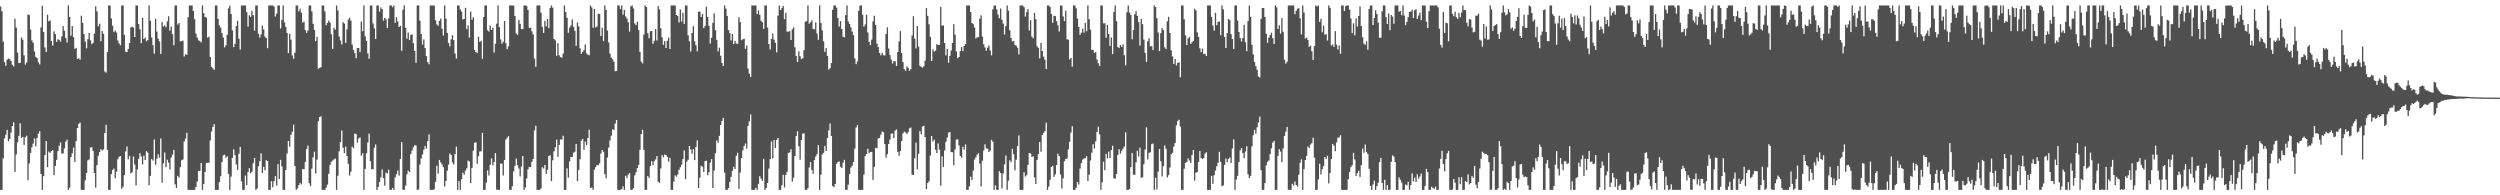 <svg xmlns="http://www.w3.org/2000/svg" width="1920" height="150"><path fill="#4f4f4f" d="M0 4.942h1v140.851H0zM1 8.693h1v137.118H1zM2 32.014h1v89.588H2zM3 47.752h1v58.418H3zM4 50.507h1v52.843H4zM5 45.76h1v53.994H5zM6 44.955h1v63.587H6zM7 45.488h1v61.227H7zM8 46.836h1v54.935H8zM9 49.745h1v47.031H9zM10 51.034h1v42.927H10zM11 14.333h1v117.748H11zM12 21.128h1v97.484H12zM13 40.395h1v68.954H13zM14 48.461h1v55.869H14zM15 48.223h1v46.47H15zM16 28.844h1v77.166H16zM17 30.476h1v74.632H17zM18 42.496h1v68.771H18zM19 49.681h1v55.75H19zM20 47.905h1v56.246H20zM21 11.037h1v127.333H21zM22 11.609h1v113.955H22zM23 22.678h1v94.708H23zM24 31.009h1v82.096H24zM25 32.865h1v77.432H25zM26 39.526h1v66.818H26zM27 43.641h1v68.808H27zM28 44.588h1v61.419H28zM29 47.871h1v54.74H29zM30 49.457h1v51.284H30zM31 21.091h1v112.557H31zM32 4.337h1v141.472H32zM33 24.559h1v110.749H33zM34 36.447h1v82.623H34zM35 39.97h1v68.302H35zM36 11.357h1v117.011H36zM37 16.374h1v100.064H37zM38 15.708h1v101.744H38zM39 31.471h1v84.607H39zM40 35.04h1v80.176H40zM41 24.097h1v110.394H41zM42 26.189h1v101.227H42zM43 32.14h1v90.609H43zM44 30.123h1v85.969H44zM45 30.624h1v81.339H45zM46 31.963h1v77.395H46zM47 28.001h1v89.94H47zM48 20.036h1v97.782H48zM49 23.616h1v90.396H49zM50 29.084h1v79.737H50zM51 32.666h1v74.594H51zM52 4.191h1v141.614H52zM53 13.078h1v131.096H53zM54 27.388h1v93.165H54zM55 19.988h1v97.722H55zM56 28.493h1v84.861H56zM57 37.546h1v86.814H57zM58 36.747h1v71.646H58zM59 45.28h1v53.035H59zM60 44.76h1v50.366H60zM61 45.829h1v48.315H61zM62 12.069h1v133.736H62zM63 17.537h1v128.274H63zM64 26.152h1v119.643H64zM65 31.954h1v106.487H65zM66 37.18h1v95.601H66zM67 30.034h1v93.159H67zM68 25.237h1v97.173H68zM69 30.979h1v82.364H69zM70 33.897h1v79.107H70zM71 32.865h1v83.035H71zM72 25.921h1v106.94H72zM73 4.882h1v139.171H73zM74 8.739h1v118.057H74zM75 20.151h1v99.455H75zM76 18.196h1v98.659H76zM77 31.647h1v82.907H77zM78 23.813h1v91.824H78zM79 25.935h1v88.867H79zM80 54.934h1v47.253H80zM81 55.779h1v40.05H81zM82 39.995h1v75.084H82zM83 4.189h1v141.618H83zM84 4.198h1v141.602H84zM85 14.186h1v119.556H85zM86 19.746h1v110.835H86zM87 24.689h1v104.752H87zM88 23.454h1v113.39H88zM89 24.992h1v106.837H89zM90 31.096h1v91.229H90zM91 33.371h1v87.066H91zM92 34.689h1v85.189H92zM93 4.191h1v140.735H93zM94 4.195h1v139.284H94zM95 26.788h1v107.695H95zM96 39.695h1v76.608H96zM97 40.059h1v72.447H97zM98 37.601h1v84.784H98zM99 33.057h1v86.722H99zM100 21.085h1v112.117H100zM101 20.453h1v111.824H101zM102 21.233h1v99.041H102zM103 28.413h1v98.018H103zM104 4.2h1v138.199H104zM105 4.193h1v125.953H105zM106 18.53h1v103.497H106zM107 22.501h1v95.278H107zM108 33.121h1v87.166H108zM109 13.689h1v112.589H109zM110 29.967h1v89.609H110zM111 28.807h1v94.138H111zM112 31.707h1v84.244H112zM113 30.849h1v86.313H113zM114 4.198h1v138.137H114zM115 15.935h1v119.105H115zM116 28.729h1v93.426H116zM117 34.682h1v88.62H117zM118 41.162h1v65.997H118zM119 14.461h1v112.092H119zM120 24.271h1v97.652H120zM121 29.704h1v88.771H121zM122 31.812h1v89.341H122zM123 41.409h1v64.985H123zM124 16.946h1v123.388H124zM125 20.366h1v105.079H125zM126 19.512h1v97.633H126zM127 20.95h1v107.464H127zM128 16.399h1v106.216H128zM129 12.458h1v112.426H129zM130 23.552h1v106.649H130zM131 20.453h1v100.563H131zM132 26.189h1v92.591H132zM133 34.721h1v80.389H133zM134 4.195h1v137.361H134zM135 4.189h1v140.217H135zM136 18.86h1v116.187H136zM137 17.681h1v118.691H137zM138 31.728h1v96.638H138zM139 31.643h1v91.428H139zM140 31.174h1v91.355H140zM141 43.378h1v65.244H141zM142 41.675h1v64.761H142zM143 42.142h1v59.776H143zM144 13.197h1v132.612H144zM145 4.189h1v141.616H145zM146 4.198h1v141.614H146zM147 4.198h1v141.614H147zM148 8.416h1v137.384H148zM149 14.772h1v131.028H149zM150 25.781h1v117.787H150zM151 28.91h1v110.556H151zM152 30.959h1v100.334H152zM153 31.554h1v99.668H153zM154 32.579h1v92.614H154zM155 4.191h1v141.618H155zM156 10.155h1v131.106H156zM157 12.998h1v119.119H157zM158 13.575h1v111.655H158zM159 28.887h1v96.189H159zM160 28.228h1v96.768H160zM161 43.845h1v64.035H161zM162 51.334h1v49.689H162zM163 52.46h1v45.035H163zM164 53.648h1v41.653H164zM165 4.205h1v141.607H165zM166 4.189h1v141.621H166zM167 14.555h1v131.248H167zM168 19.524h1v120.337H168zM169 21.249h1v114.115H169zM170 25.422h1v99H170zM171 28.871h1v90.423H171zM172 36.422h1v82.353H172zM173 34.781h1v86.375H173zM174 26.729h1v93.351H174zM175 6.374h1v127.214H175zM176 4.404h1v141.408H176zM177 10.696h1v124.964H177zM178 23.296h1v97.942H178zM179 36.184h1v78.544H179zM180 33.712h1v85.466H180zM181 20h1v106.297H181zM182 15.96h1v114.557H182zM183 29.727h1v88.379H183zM184 38.077h1v74.775H184zM185 4.191h1v135.111H185zM186 4.193h1v141.614H186zM187 4.191h1v141.609H187zM188 4.195h1v130.625H188zM189 9.311h1v132.927H189zM190 20.444h1v111.696H190zM191 11.787h1v117.384H191zM192 12.897h1v120.204H192zM193 8.322h1v123.554H193zM194 11.666h1v113.763H194zM195 23.449h1v97.855H195zM196 4.191h1v141.614H196zM197 4.2h1v140.655H197zM198 25.99h1v101.664H198zM199 28.851h1v94.953H199zM200 26.463h1v91.231H200zM201 19.643h1v113.28H201zM202 22.559h1v105.498H202zM203 28.093h1v102.694H203zM204 29.176h1v93.838H204zM205 37.038h1v86.626H205zM206 4.189h1v141.616H206zM207 4.186h1v141.616H207zM208 4.193h1v134.983H208zM209 4.195h1v139.625H209zM210 4.976h1v134.23H210zM211 12.675h1v122.609H211zM212 10.517h1v132.003H212zM213 4.193h1v121.847H213zM214 4.191h1v133.25H214zM215 21.92h1v100.831H215zM216 15.195h1v112.598H216zM217 4.193h1v141.614H217zM218 17.093h1v128.707H218zM219 20.544h1v109.973H219zM220 25.337h1v92.57H220zM221 40.773h1v67.537H221zM222 25.914h1v86.704H222zM223 30.407h1v73.106H223zM224 42.574h1v58.654H224zM225 45.131h1v50.638H225zM226 40.421h1v87.107H226zM227 4.193h1v141.609H227zM228 4.195h1v140.515H228zM229 8.681h1v133.527H229zM230 6.674h1v133.738H230zM231 9.778h1v131.778H231zM232 17.388h1v112.426H232zM233 16.576h1v113.461H233zM234 23.051h1v101.325H234zM235 25.312h1v89.116H235zM236 23.41h1v88.336H236zM237 4.205h1v136.525H237zM238 4.2h1v138.762H238zM239 8.768h1v120.741H239zM240 18.276h1v102.447H240zM241 22.98h1v93.532H241zM242 31.565h1v101.728H242zM243 28.278h1v94.232H243zM244 52.762h1v40.366H244zM245 52.226h1v37.654H245zM246 51.597h1v37.796H246zM247 4.195h1v141.609H247zM248 4.191h1v141.621H248zM249 8.727h1v137.068H249zM250 19.411h1v124.674H250zM251 17.612h1v124.177H251zM252 15.779h1v117.697H252zM253 17.246h1v109.416H253zM254 26.266h1v98.006H254zM255 37.562h1v85.704H255zM256 21.256h1v101.165H256zM257 22.73h1v99.034H257zM258 4.195h1v141.614H258zM259 7.983h1v126.997H259zM260 28.001h1v88.203H260zM261 31.13h1v77.906H261zM262 34.209h1v66.033H262zM263 17.045h1v96.477H263zM264 18.146h1v99.45H264zM265 32.918h1v79.732H265zM266 22.579h1v97.246H266zM267 15.102h1v110.707H267zM268 13.554h1v121.257H268zM269 15.896h1v115.935H269zM270 34.206h1v78.384H270zM271 38.285h1v75.564H271zM272 40.816h1v61.721H272zM273 44.678h1v58.347H273zM274 36.811h1v72.742H274zM275 36.861h1v69.473H275zM276 40.031h1v65.546H276zM277 16.537h1v103.039H277zM278 23.98h1v93.742H278zM279 4.202h1v141.602H279zM280 27.887h1v101.824H280zM281 31.471h1v86.365H281zM282 41.052h1v68.384H282zM283 45.117h1v57.526H283zM284 4.191h1v119.62H284zM285 4.2h1v125.829H285zM286 18.04h1v111.845H286zM287 21.778h1v91.671H287zM288 29.947h1v80.991H288zM289 4.198h1v141.607H289zM290 4.198h1v139.332H290zM291 8.929h1v130.728H291zM292 5.715h1v130.517H292zM293 7.001h1v123.14H293zM294 15.82h1v121.003H294zM295 13.847h1v128.803H295zM296 14.829h1v117.736H296zM297 21.533h1v111.708H297zM298 14.106h1v116.239H298zM299 4.193h1v141.618H299zM300 4.195h1v141.616H300zM301 5.516h1v138.746H301zM302 4.2h1v141.598H302zM303 17.553h1v118.732H303zM304 13.223h1v120.618H304zM305 16.388h1v114.559H305zM306 20.725h1v114.173H306zM307 19.785h1v102.286H307zM308 38.963h1v70.188H308zM309 7.407h1v138.244H309zM310 4.205h1v141.598H310zM311 21.357h1v121.177H311zM312 29.821h1v104.065H312zM313 25.008h1v105.965H313zM314 30.677h1v101.577H314zM315 26.839h1v91.398H315zM316 26.438h1v89.18H316zM317 33.236h1v79.831H317zM318 39.143h1v72.348H318zM319 48.205h1v63.536H319zM320 4.195h1v141.602H320zM321 4.195h1v141.337H321zM322 15.914h1v110.513H322zM323 26.136h1v95.541H323zM324 34.184h1v84.498H324zM325 30.244h1v84.738H325zM326 36.93h1v75.267H326zM327 43.103h1v71.076H327zM328 47.765h1v60.559H328zM329 49.377h1v53.848H329zM330 4.189h1v141.618H330zM331 4.191h1v141.618H331zM332 4.193h1v141.616H332zM333 4.298h1v141.073H333zM334 15.514h1v124.09H334zM335 18.69h1v108.599H335zM336 19.741h1v113.582H336zM337 16.068h1v106.768H337zM338 14.227h1v110.549H338zM339 22.085h1v104.157H339zM340 27.296h1v101.09H340zM341 4.191h1v139.025H341zM342 14.362h1v124.589H342zM343 25.253h1v105.834H343zM344 32.904h1v93.562H344zM345 35.703h1v82.223H345zM346 30.196h1v88.89H346zM347 27.036h1v97.752H347zM348 30.785h1v95.576H348zM349 41.08h1v77.217H349zM350 45.01h1v67.579H350zM351 4.193h1v141.618H351zM352 4.195h1v134.935H352zM353 7.249h1v138.556H353zM354 8.91h1v128.766H354zM355 14.893h1v117.752H355zM356 14.58h1v119.588H356zM357 5.972h1v125.033H357zM358 22.414h1v106.938H358zM359 19.466h1v103.9H359zM360 28.951h1v95.106H360zM361 8.885h1v131.737H361zM362 15.111h1v113.829H362zM363 13.223h1v102.481H363zM364 38.459h1v71.174H364zM365 39.922h1v69.382H365zM366 40.821h1v84.91H366zM367 28.32h1v91.703H367zM368 32.174h1v84.182H368zM369 31.279h1v84.85H369zM370 45.188h1v56.86H370zM371 13.06h1v132.747H371zM372 4.202h1v141.609H372zM373 4.189h1v136.072H373zM374 23.248h1v107.681H374zM375 24.264h1v110.497H375zM376 19.608h1v106.908H376zM377 23.023h1v98.677H377zM378 21.279h1v105.644H378zM379 40.354h1v84.04H379zM380 33.643h1v83.935H380zM381 18.196h1v127.473H381zM382 4.198h1v141.609H382zM383 20.899h1v124.898H383zM384 30.19h1v95.516H384zM385 33.604h1v92.033H385zM386 32.053h1v102.758H386zM387 16.145h1v106.724H387zM388 33.16h1v74.037H388zM389 37.768h1v67.99H389zM390 35.596h1v68.931H390zM391 4.193h1v141.616H391zM392 4.189h1v141.623H392zM393 4.189h1v138.823H393zM394 4.349h1v127.212H394zM395 12.218h1v115.193H395zM396 25.797h1v96.022H396zM397 26.781h1v100.114H397zM398 15.237h1v114.218H398zM399 18.258h1v117.251H399zM400 22.369h1v105.514H400zM401 22.353h1v97.489H401zM402 4.193h1v141.614H402zM403 4.205h1v139.728H403zM404 4.502h1v132.566H404zM405 7.587h1v122.451H405zM406 21.423h1v106.782H406zM407 21.304h1v107.086H407zM408 24.017h1v100.316H408zM409 26.424h1v95.628H409zM410 45.007h1v55.18H410zM411 51.304h1v45.322H411zM412 4.198h1v141.602H412zM413 4.189h1v141.621H413zM414 4.195h1v141.616H414zM415 9.739h1v135.006H415zM416 20.563h1v107.862H416zM417 25.344h1v104.07H417zM418 15.965h1v110.682H418zM419 20.295h1v113.25H419zM420 14.58h1v115.752H420zM421 21.634h1v98.157H421zM422 6.077h1v113.177H422zM423 4.193h1v134.896H423zM424 5.907h1v117.164H424zM425 29.938h1v86.324H425zM426 31.02h1v82.103H426zM427 42.828h1v64.445H427zM428 33.158h1v87.331H428zM429 42.496h1v68.782H429zM430 43.803h1v63.207H430zM431 44.243h1v63.046H431zM432 41.155h1v63.104H432zM433 4.191h1v141.611H433zM434 9.247h1v136.56H434zM435 13.694h1v115.646H435zM436 25.179h1v111.172H436zM437 21.172h1v102.781H437zM438 19.439h1v101.078H438zM439 14.912h1v105.763H439zM440 20.59h1v96.745H440zM441 23.646h1v92.882H441zM442 35.104h1v75.443H442zM443 17.168h1v121.943H443zM444 20.343h1v110.167H444zM445 37.061h1v85.265H445zM446 41.313h1v66.647H446zM447 39.844h1v66.805H447zM448 38.541h1v76.464H448zM449 34.154h1v74.619H449zM450 40.947h1v70.517H450zM451 42.036h1v63.941H451zM452 42.419h1v57.217H452zM453 4.2h1v140.156H453zM454 5.676h1v138.311H454zM455 21.362h1v124.443H455zM456 6.876h1v123.49H456zM457 21.048h1v107.311H457zM458 20.306h1v106.374H458zM459 10.51h1v116.5H459zM460 10.876h1v114.577H460zM461 27.626h1v90.263H461zM462 21.313h1v93.875H462zM463 31.65h1v84.912H463zM464 4.198h1v129.515H464zM465 7.638h1v129.384H465zM466 23.47h1v97.539H466zM467 32.501h1v80.842H467zM468 41.206h1v66.699H468zM469 44.293h1v59.888H469zM470 45.568h1v53.811H470zM471 47.296h1v52.547H471zM472 54.691h1v40.224H472zM473 54.456h1v37.679H473zM474 4.186h1v141.625H474zM475 4.186h1v141.623H475zM476 7.038h1v138.773H476zM477 4.186h1v141.094H477zM478 11.304h1v131.82H478zM479 7.638h1v138.169H479zM480 12.616h1v122.401H480zM481 14.243h1v122.545H481zM482 17.061h1v116.992H482zM483 24.266h1v108.668H483zM484 4.875h1v140.936H484zM485 4.193h1v141.618H485zM486 6.498h1v138.064H486zM487 18.029h1v116.69H487zM488 19.283h1v113.072H488zM489 16.66h1v112.392H489zM490 23.154h1v103.337H490zM491 39.832h1v75.148H491zM492 47.278h1v55.747H492zM493 48.706h1v50.945H493zM494 26.541h1v88.565H494zM495 4.189h1v141.621H495zM496 5.36h1v140.439H496zM497 25.475h1v109.716H497zM498 29.4h1v107.196H498zM499 24.033h1v103.529H499zM500 23.808h1v99.982H500zM501 33.666h1v93.237H501zM502 31.352h1v92.493H502zM503 22.375h1v100.114H503zM504 31.119h1v88.746H504zM505 4.681h1v134.877H505zM506 7.219h1v133.195H506zM507 21.673h1v107.659H507zM508 28.709h1v90.439H508zM509 34.346h1v86.418H509zM510 31.538h1v87.084H510zM511 36.88h1v82.202H511zM512 31.32h1v89.135H512zM513 28.828h1v95.301H513zM514 37.63h1v83.601H514zM515 4.193h1v141.611H515zM516 4.193h1v141.616H516zM517 4.193h1v135.294H517zM518 4.205h1v130.426H518zM519 11.533h1v124.189H519zM520 12.334h1v121.666H520zM521 17.31h1v113.078H521zM522 7.308h1v121.208H522zM523 16.562h1v109.915H523zM524 9.801h1v112.346H524zM525 18.42h1v97.061H525zM526 4.193h1v133.385H526zM527 4.189h1v119.942H527zM528 27.093h1v95.569H528zM529 31.73h1v80.348H529zM530 39.53h1v75.271H530zM531 25.356h1v92.696H531zM532 20.11h1v94.385H532zM533 31.73h1v91.236H533zM534 34.728h1v78.098H534zM535 39.423h1v68.363H535zM536 8.972h1v135.445H536zM537 8.881h1v127.624H537zM538 13.071h1v114.285H538zM539 10.792h1v117.269H539zM540 21.588h1v110.483H540zM541 20.032h1v103.747H541zM542 5.106h1v118.308H542zM543 13.081h1v121.456H543zM544 19.883h1v112.415H544zM545 33.469h1v91.472H545zM546 29.052h1v93.184H546zM547 17.558h1v126.832H547zM548 10.217h1v120.753H548zM549 23.186h1v94.351H549zM550 30.64h1v77.249H550zM551 39.452h1v70.192H551zM552 36.63h1v67.713H552zM553 42.801h1v53.188H553zM554 48.379h1v44.523H554zM555 50.693h1v39.842H555zM556 4.195h1v128.411H556zM557 6.567h1v139.245H557zM558 12.213h1v133.594H558zM559 23.016h1v121.351H559zM560 25.436h1v114.367H560zM561 31.1h1v104.734H561zM562 25.974h1v105.125H562zM563 33.82h1v94.207H563zM564 31.332h1v98.398H564zM565 33.385h1v86.217H565zM566 33.73h1v83.635H566zM567 13.277h1v131.785H567zM568 16.823h1v115.72H568zM569 30.805h1v90.547H569zM570 30.125h1v85.363H570zM571 29.81h1v82.36H571zM572 37.477h1v72.779H572zM573 34.959h1v79.144H573zM574 52.636h1v44.063H574zM575 56.614h1v36.516H575zM576 59.113h1v28.844H576zM577 4.193h1v141.614H577zM578 4.193h1v141.614H578zM579 4.191h1v141.611H579zM580 4.198h1v139.968H580zM581 10.849h1v134.951H581zM582 8.018h1v133.193H582zM583 11.334h1v123.999H583zM584 15.939h1v121.282H584zM585 17.031h1v121.891H585zM586 22.16h1v99.844H586zM587 4.2h1v141.609H587zM588 4.191h1v140.098H588zM589 21.156h1v119.336H589zM590 33.778h1v95.736H590zM591 37.93h1v84.216H591zM592 29.839h1v78.787H592zM593 25.848h1v95.793H593zM594 30.581h1v76.924H594zM595 32.865h1v80.861H595zM596 40.24h1v67.178H596zM597 12.028h1v93.957H597zM598 4.2h1v141.609H598zM599 7.741h1v138.066H599zM600 6.315h1v135.974H600zM601 4.552h1v129.705H601zM602 14.747h1v129.176H602zM603 9.844h1v124.543H603zM604 24.326h1v107.711H604zM605 24.319h1v93.261H605zM606 23.907h1v93.062H606zM607 30.7h1v83.912H607zM608 22.529h1v116.929H608zM609 21.043h1v115.464H609zM610 36.287h1v83.52H610zM611 42.883h1v61.641H611zM612 47.559h1v53.177H612zM613 39.445h1v72.937H613zM614 43.163h1v79.533H614zM615 45.36h1v62.184H615zM616 44.735h1v57.919H616zM617 38.576h1v63.806H617zM618 16.66h1v129.142H618zM619 16.244h1v129.561H619zM620 4.191h1v140.378H620zM621 18.198h1v110.442H621zM622 17.141h1v107.354H622zM623 15.598h1v114.836H623zM624 22.163h1v111.318H624zM625 22.511h1v100.426H625zM626 17.143h1v103.058H626zM627 25.742h1v92.664H627zM628 30.508h1v80.886H628zM629 4.195h1v141.609H629zM630 17.61h1v116.583H630zM631 23.341h1v95.315H631zM632 31.707h1v85.64H632zM633 39.793h1v72.236H633zM634 36.953h1v79H634zM635 42.973h1v63.021H635zM636 53.444h1v46.734H636zM637 52.375h1v42.458H637zM638 48.436h1v55.942H638zM639 7.519h1v135.393H639zM640 4.193h1v139.647H640zM641 4.189h1v137.061H641zM642 5.83h1v119.936H642zM643 13.852h1v110.632H643zM644 20.412h1v103.552H644zM645 16.196h1v111.861H645zM646 22.3h1v106.754H646zM647 28.15h1v96.846H647zM648 28.695h1v94.102H648zM649 11.565h1v134.237H649zM650 4.198h1v141.607H650zM651 16.447h1v125.406H651zM652 18.363h1v115.404H652zM653 21.055h1v107.702H653zM654 24.223h1v103.085H654zM655 27.1h1v97.251H655zM656 44.891h1v69.281H656zM657 49.253h1v48.675H657zM658 47.102h1v49.068H658zM659 8.322h1v137.485H659zM660 4.193h1v141.611H660zM661 4.198h1v141.611H661zM662 11.302h1v134.493H662zM663 20.455h1v113.692H663zM664 18.757h1v101.172H664zM665 11.334h1v106.983H665zM666 24.911h1v89.354H666zM667 32.185h1v85.5H667zM668 34.66h1v82.147H668zM669 30.398h1v86.223H669zM670 16.404h1v121.737H670zM671 12.101h1v115.999H671zM672 19.208h1v94.246H672zM673 33.453h1v80.444H673zM674 36.081h1v70.272H674zM675 40.654h1v65.225H675zM676 42.478h1v60.881H676zM677 40.524h1v60.497H677zM678 42.455h1v59.119H678zM679 42.604h1v68.112H679zM680 26.127h1v94.889H680zM681 21.004h1v97.359H681zM682 37.278h1v73.298H682zM683 42.29h1v64.843H683zM684 45.77h1v56.844H684zM685 48.775h1v53.651H685zM686 46.948h1v59.11H686zM687 47.108h1v53.175H687zM688 50.636h1v48.791H688zM689 39.997h1v76.608H689zM690 31.856h1v87.762H690zM691 23.84h1v92.225H691zM692 40.711h1v67.62H692zM693 47.724h1v54.77H693zM694 53.101h1v48.016H694zM695 54.394h1v47.322H695zM696 50.972h1v51.863H696zM697 52.094h1v49.421H697zM698 54.346h1v44.234H698zM699 53.082h1v44.852H699zM700 27.248h1v106.826H700zM701 12.383h1v122.131H701zM702 29.716h1v91.92H702zM703 37.225h1v72.312H703zM704 20h1v110.098H704zM705 35.722h1v82.323H705zM706 50.471h1v50.211H706zM707 51.418h1v51.694H707zM708 51.965h1v45.216H708zM709 50.901h1v45.734H709zM710 46.557h1v58.643H710zM711 6.173h1v139.151H711zM712 12.122h1v128.396H712zM713 18.663h1v120.604H713zM714 28.333h1v91.156H714zM715 46.848h1v57.592H715zM716 37.921h1v70.854H716zM717 39.613h1v67.652H717zM718 38.963h1v76.017H718zM719 33.989h1v83.596H719zM720 34.582h1v75.557H720zM721 34.529h1v80.433H721zM722 5.271h1v137.359H722zM723 19.828h1v100.217H723zM724 19.505h1v108.684H724zM725 32.97h1v82.644H725zM726 42.54h1v66.439H726zM727 37.679h1v67.974H727zM728 48.184h1v53.667H728zM729 42.904h1v58.487H729zM730 38.763h1v78.055H730zM731 33.012h1v83.944H731zM732 18.59h1v108.318H732zM733 26.53h1v88.274H733zM734 39.503h1v67.723H734zM735 44.726h1v62.161H735zM736 43.758h1v67.936H736zM737 39.265h1v80.467H737zM738 36.154h1v84.937H738zM739 39.256h1v73.523H739zM740 35.252h1v79.615H740zM741 33.822h1v77.054H741zM742 4.189h1v141.623H742zM743 4.193h1v141.618H743zM744 4.191h1v138.959H744zM745 9.206h1v126.505H745zM746 17.667h1v120.515H746zM747 18.544h1v112.49H747zM748 21.096h1v101.405H748zM749 29.567h1v91.218H749zM750 28.672h1v90.014H750zM751 28.448h1v89.139H751zM752 14.362h1v111.346H752zM753 11.79h1v131.421H753zM754 28.084h1v95.317H754zM755 34.042h1v81.518H755zM756 36.436h1v74.427H756zM757 38.995h1v74.93H757zM758 36.6h1v77.615H758zM759 34.946h1v81.788H759zM760 38.802h1v76.803H760zM761 42.551h1v64.875H761zM762 7.226h1v101.643H762zM763 4.195h1v141.609H763zM764 4.191h1v138.141H764zM765 7.237h1v138.574H765zM766 11.092h1v134.713H766zM767 13.985h1v117.484H767zM768 6.535h1v126.363H768zM769 15.246h1v129.449H769zM770 18.082h1v115.173H770zM771 26.53h1v99.725H771zM772 19.963h1v99.51H772zM773 4.202h1v141.6H773zM774 8.125h1v130.606H774zM775 23.225h1v99.922H775zM776 29.139h1v95.434H776zM777 31.918h1v82.422H777zM778 31.51h1v86.983H778zM779 34.483h1v96.343H779zM780 35.088h1v87.476H780zM781 36.717h1v75.393H781zM782 41.853h1v62.119H782zM783 4.189h1v141.618H783zM784 4.189h1v141.623H784zM785 4.198h1v141.607H785zM786 5.541h1v126.75H786zM787 12.698h1v122.845H787zM788 9.343h1v125.205H788zM789 6.949h1v119.682H789zM790 23.367h1v94.221H790zM791 15.527h1v102.334H791zM792 28.134h1v92.287H792zM793 29.382h1v90.657H793zM794 9.945h1v126.281H794zM795 14.781h1v126.521H795zM796 35.525h1v87.322H796zM797 36.745h1v81.504H797zM798 44.792h1v64.285H798zM799 33.028h1v83.513H799zM800 39.191h1v64.429H800zM801 43.469h1v58.574H801zM802 45.824h1v54.926H802zM803 53.023h1v41.208H803zM804 4.195h1v141.611H804zM805 4.193h1v139.064H805zM806 5.486h1v132.563H806zM807 10.785h1v117.368H807zM808 17.585h1v109.723H808zM809 12.158h1v123.742H809zM810 12.371h1v121.497H810zM811 16.306h1v110.46H811zM812 19.581h1v98.491H812zM813 24.186h1v95.681H813zM814 4.198h1v129.856H814zM815 4.189h1v140.607H815zM816 12.593h1v124.486H816zM817 16.216h1v107.569H817zM818 8.178h1v113.911H818zM819 30.114h1v91.63H819zM820 30.517h1v84.147H820zM821 45.639h1v63.253H821zM822 44.543h1v57.276H822zM823 51.274h1v45.624H823zM824 4.195h1v141.616H824zM825 4.189h1v141.616H825zM826 6.354h1v137.832H826zM827 14.236h1v125.599H827zM828 20.769h1v120.957H828zM829 26.8h1v102.683H829zM830 25.033h1v100.19H830zM831 22.005h1v100.595H831zM832 25.117h1v96.599H832zM833 17.558h1v103.966H833zM834 23.964h1v96.017H834zM835 4.195h1v134.818H835zM836 14.783h1v119.393H836zM837 22.723h1v100.558H837zM838 38.301h1v78.966H838zM839 38.351h1v72.38H839zM840 40.652h1v73.443H840zM841 40.047h1v68.505H841zM842 45.646h1v55.768H842zM843 48.541h1v48.675H843zM844 50.729h1v52.502H844zM845 4.186h1v141.618H845zM846 4.198h1v135.724H846zM847 17.933h1v106.294H847zM848 17.917h1v112.829H848zM849 28.995h1v89.199H849zM850 19.123h1v102.465H850zM851 26.127h1v90.281H851zM852 35.211h1v86.187H852zM853 28.83h1v86.459H853zM854 41.549h1v70.337H854zM855 9.137h1v127.837H855zM856 4.202h1v133.03H856zM857 16.228h1v117.359H857zM858 36.159h1v82.767H858zM859 36.841h1v77.768H859zM860 34.568h1v83.388H860zM861 36.021h1v79.696H861zM862 34.06h1v80.098H862zM863 42.419h1v70.167H863zM864 50.221h1v51.369H864zM865 9.414h1v136.397H865zM866 4.198h1v141.607H866zM867 9.638h1v135.521H867zM868 11.446h1v116.912H868zM869 30.137h1v87.434H869zM870 23.085h1v111.016H870zM871 10.966h1v123.374H871zM872 8.54h1v116.154H872zM873 12.183h1v103.579H873zM874 17.001h1v103.213H874zM875 34.973h1v78.457H875zM876 14.415h1v122.115H876zM877 18.51h1v117.688H877zM878 30.423h1v95.638H878zM879 40.581h1v74.271H879zM880 47.518h1v50.275H880zM881 31.618h1v90.79H881zM882 29.35h1v88.066H882zM883 35.582h1v81.373H883zM884 35.415h1v75.34H884zM885 38.397h1v71.863H885zM886 4.198h1v141.6H886zM887 5.374h1v131.163H887zM888 13.902h1v131.632H888zM889 24.953h1v106.931H889zM890 39.223h1v75.134H890zM891 25.557h1v98.27H891zM892 21.572h1v113.839H892zM893 23.195h1v104.358H893zM894 36.346h1v75.356H894zM895 37.626h1v76.658H895zM896 16.397h1v119.826H896zM897 12.884h1v121.632H897zM898 25.346h1v103.301H898zM899 38.638h1v79.854H899zM900 43.327h1v74.035H900zM901 49.214h1v63.392H901zM902 45.374h1v64.479H902zM903 50.29h1v46.033H903zM904 48.349h1v44.548H904zM905 47.813h1v44.136H905zM906 59.344h1v37.839H906zM907 4.195h1v141.616H907zM908 4.2h1v141.609H908zM909 14.779h1v114.79H909zM910 27.15h1v97.981H910zM911 34.602h1v89.73H911zM912 29.473h1v92.172H912zM913 28.466h1v94.832H913zM914 33.694h1v91.447H914zM915 32.453h1v86.606H915zM916 31.435h1v83.756H916zM917 6.688h1v132.01H917zM918 8.002h1v124.578H918zM919 24.907h1v107.27H919zM920 28.31h1v96.155H920zM921 37.138h1v78.782H921zM922 40.015h1v81.438H922zM923 37.326h1v84.724H923zM924 41.526h1v79.92H924zM925 41.373h1v76.535H925zM926 43.018h1v73.916H926zM927 4.195h1v141.609H927zM928 4.193h1v141.611H928zM929 4.195h1v141.616H929zM930 13.005h1v122.081H930zM931 19.677h1v121.492H931zM932 23.577h1v111.039H932zM933 9.863h1v121.124H933zM934 19.407h1v108.219H934zM935 16.795h1v108.157H935zM936 16.5h1v100.13H936zM937 27.104h1v97.265H937zM938 4.195h1v138.762H938zM939 7.23h1v135.129H939zM940 28.358h1v98.199H940zM941 36.85h1v84.885H941zM942 25.507h1v99.068H942zM943 14.527h1v107.503H943zM944 15.45h1v105.472H944zM945 26.317h1v98.846H945zM946 29.949h1v84.058H946zM947 37.683h1v69.354H947zM948 4.193h1v141.611H948zM949 4.193h1v133.726H949zM950 15.82h1v119.256H950zM951 24.513h1v100H951zM952 29.212h1v86.283H952zM953 31.847h1v81.785H953zM954 29.205h1v88.398H954zM955 18.999h1v102.46H955zM956 32.405h1v84.01H956zM957 39.349h1v72.966H957zM958 16.239h1v117.608H958zM959 4.189h1v132.492H959zM960 13.01h1v122.039H960zM961 34.483h1v77.917H961zM962 41.705h1v62.103H962zM963 47.589h1v52.094H963zM964 50.787h1v51.914H964zM965 53.584h1v44.193H965zM966 58.71h1v35.386H966zM967 59.509h1v30.114H967zM968 14.42h1v116.315H968zM969 6.132h1v139.675H969zM970 6.116h1v139.686H970zM971 13.058h1v127.549H971zM972 25.928h1v101.062H972zM973 32.906h1v91.385H973zM974 28.892h1v94.328H974zM975 26.871h1v91.43H975zM976 25.072h1v88.917H976zM977 29.313h1v80.256H977zM978 33.778h1v74.429H978zM979 4.202h1v141.609H979zM980 5.534h1v140.27H980zM981 22.197h1v97.516H981zM982 19.439h1v95.161H982zM983 25.882h1v90.524H983zM984 13.927h1v110.684H984zM985 24.419h1v89.528H985zM986 45.948h1v58.549H986zM987 48.921h1v52.209H987zM988 47.406h1v50.062H988zM989 4.191h1v141.618H989zM990 4.191h1v141.621H990zM991 4.189h1v141.621H991zM992 4.191h1v136.91H992zM993 4.198h1v138.311H993zM994 10.909h1v128.453H994zM995 8.242h1v133.854H995zM996 6.663h1v136.535H996zM997 6.278h1v127.885H997zM998 14.019h1v111.078H998zM999 26.424h1v95.935H999zM1000 4.189h1v141.623H1000zM1001 9.611h1v120.3H1001zM1002 29.62h1v93.259H1002zM1003 28.94h1v90.762H1003zM1004 30.778h1v81.687H1004zM1005 35.976h1v77.649H1005zM1006 34.969h1v76.022H1006zM1007 39.411h1v70.497H1007zM1008 46.042h1v59.705H1008zM1009 35.385h1v85.644H1009zM1010 4.191h1v141.616H1010zM1011 4.932h1v140.872H1011zM1012 4.202h1v133.609H1012zM1013 16.802h1v108.968H1013zM1014 14.424h1v119.519H1014zM1015 24.76h1v105.26H1015zM1016 19.682h1v108.016H1016zM1017 26.557h1v94.033H1017zM1018 26.241h1v95.795H1018zM1019 31.128h1v88.464H1019zM1020 4.189h1v136.672H1020zM1021 5.974h1v126.825H1021zM1022 34.921h1v87.153H1022zM1023 34.161h1v76.368H1023zM1024 36.058h1v75.814H1024zM1025 23.902h1v92.289H1025zM1026 34.291h1v75.09H1026zM1027 38.006h1v67.709H1027zM1028 34.927h1v70.627H1028zM1029 41.304h1v62.509H1029zM1030 4.195h1v141.609H1030zM1031 4.195h1v141.611H1031zM1032 8.514h1v137.29H1032zM1033 4.74h1v141.067H1033zM1034 4.198h1v141.607H1034zM1035 4.191h1v133.484H1035zM1036 7.409h1v124.738H1036zM1037 14.236h1v114.129H1037zM1038 25.47h1v101.376H1038zM1039 17.986h1v99.421H1039zM1040 27.129h1v95.374H1040zM1041 14.202h1v121H1041zM1042 20.354h1v112.586H1042zM1043 12.284h1v118.828H1043zM1044 4.98h1v130.888H1044zM1045 20.029h1v106.91H1045zM1046 28.503h1v85.653H1046zM1047 33.504h1v83.783H1047zM1048 34.433h1v76.622H1048zM1049 31.732h1v84.951H1049zM1050 38.184h1v80.099H1050zM1051 6.896h1v122.696H1051zM1052 4.191h1v138.576H1052zM1053 4.198h1v141.598H1053zM1054 19.247h1v122.497H1054zM1055 13.834h1v124.85H1055zM1056 7.899h1v137.901H1056zM1057 10.696h1v132.323H1057zM1058 17.374h1v122.969H1058zM1059 29.063h1v95.523H1059zM1060 28.867h1v92.449H1060zM1061 8.734h1v131.806H1061zM1062 4.189h1v141.618H1062zM1063 4.2h1v133.879H1063zM1064 13.106h1v132.699H1064zM1065 18.391h1v123.758H1065zM1066 10.423h1v135.388H1066zM1067 23.181h1v122.623H1067zM1068 11.538h1v112.719H1068zM1069 12.751h1v106.608H1069zM1070 18.242h1v102.069H1070zM1071 4.198h1v120.258H1071zM1072 4.189h1v141.607H1072zM1073 4.189h1v141.616H1073zM1074 8.995h1v127.283H1074zM1075 8.363h1v129.721H1075zM1076 11.627h1v128.558H1076zM1077 4.193h1v141.611H1077zM1078 11.918h1v133.882H1078zM1079 19.363h1v122.314H1079zM1080 16.839h1v125.438H1080zM1081 13.181h1v126.416H1081zM1082 9.212h1v136.592H1082zM1083 8.842h1v133.376H1083zM1084 7.523h1v125.635H1084zM1085 13.802h1v125.466H1085zM1086 7.896h1v128.48H1086zM1087 7.043h1v132.671H1087zM1088 14.555h1v119.295H1088zM1089 11.973h1v125.2H1089zM1090 9.689h1v125.782H1090zM1091 15.532h1v117.761H1091zM1092 4.2h1v141.598H1092zM1093 4.191h1v141.616H1093zM1094 4.198h1v138.608H1094zM1095 16.708h1v112.959H1095zM1096 21.554h1v110.659H1096zM1097 8.595h1v137.203H1097zM1098 4.202h1v141.609H1098zM1099 4.195h1v139.219H1099zM1100 4.189h1v140.291H1100zM1101 4.186h1v140.801H1101zM1102 4.189h1v139.091H1102zM1103 4.195h1v141.616H1103zM1104 5.633h1v140.172H1104zM1105 22.087h1v107.29H1105zM1106 34.417h1v87.588H1106zM1107 36.527h1v79.222H1107zM1108 9.19h1v116.83H1108zM1109 25.406h1v106.164H1109zM1110 17.393h1v104.784H1110zM1111 17.85h1v99.913H1111zM1112 31.705h1v84.145H1112zM1113 4.189h1v141.614H1113zM1114 4.189h1v141.621H1114zM1115 10.57h1v135.029H1115zM1116 12.435h1v125.042H1116zM1117 9.064h1v131.229H1117zM1118 13.195h1v132.614H1118zM1119 14.468h1v131.328H1119zM1120 9.954h1v126.23H1120zM1121 13.309h1v128.231H1121zM1122 9.629h1v126.45H1122zM1123 4.198h1v141.607H1123zM1124 7.72h1v138.077H1124zM1125 7.709h1v131.385H1125zM1126 17.377h1v122.545H1126zM1127 20.286h1v113.594H1127zM1128 14.71h1v126.906H1128zM1129 14.978h1v125.553H1129zM1130 21.185h1v113.932H1130zM1131 24.879h1v111.634H1131zM1132 24.442h1v102.978H1132zM1133 12.106h1v129.709H1133zM1134 12.007h1v132.639H1134zM1135 10.49h1v129.213H1135zM1136 30.437h1v99.018H1136zM1137 31.16h1v90.751H1137zM1138 35.907h1v80.602H1138zM1139 18.436h1v99.018H1139zM1140 29.624h1v88.789H1140zM1141 20.286h1v97.896H1141zM1142 30.453h1v88.801H1142zM1143 30.274h1v94.289H1143zM1144 4.191h1v141.611H1144zM1145 7.185h1v138.439H1145zM1146 23.769h1v107.437H1146zM1147 19.872h1v100.712H1147zM1148 19.228h1v126.572H1148zM1149 18.475h1v127.329H1149zM1150 26.173h1v118.416H1150zM1151 29.903h1v78.45H1151zM1152 24.717h1v87.613H1152zM1153 9.773h1v116.269H1153zM1154 4.195h1v141.614H1154zM1155 9.473h1v135.5H1155zM1156 11.806h1v133.992H1156zM1157 10.883h1v128.734H1157zM1158 7.07h1v133.559H1158zM1159 9.597h1v136.207H1159zM1160 22.057h1v116.965H1160zM1161 21.069h1v106.821H1161zM1162 23.637h1v103.543H1162zM1163 22.062h1v101.769H1163zM1164 16.152h1v120.536H1164zM1165 12.95h1v131.08H1165zM1166 6.299h1v131.485H1166zM1167 27.649h1v98.723H1167zM1168 29.015h1v96.912H1168zM1169 20.098h1v114.044H1169zM1170 11.266h1v124.738H1170zM1171 21.307h1v114.207H1171zM1172 21.394h1v114.573H1172zM1173 11.46h1v130.856H1173zM1174 4.191h1v141.618H1174zM1175 5.013h1v140.79H1175zM1176 9.949h1v122.133H1176zM1177 16.482h1v112.03H1177zM1178 15.067h1v115.34H1178zM1179 28.615h1v92.863H1179zM1180 20.54h1v103.161H1180zM1181 32.355h1v88.002H1181zM1182 37.081h1v73.907H1182zM1183 27.026h1v85.752H1183zM1184 24.239h1v96.216H1184zM1185 7.743h1v138.061H1185zM1186 7.171h1v138.638H1186zM1187 24.623h1v101.016H1187zM1188 31.643h1v91.344H1188zM1189 31.625h1v97.679H1189zM1190 4.195h1v141.614H1190zM1191 4.202h1v141.611H1191zM1192 10.897h1v134.903H1192zM1193 12.3h1v130.506H1193zM1194 18.066h1v108.464H1194zM1195 34.392h1v81.639H1195zM1196 17.933h1v111.598H1196zM1197 12.069h1v122.71H1197zM1198 21.222h1v100.103H1198zM1199 14.355h1v111.815H1199zM1200 23.087h1v107.62H1200zM1201 13.998h1v109.817H1201zM1202 20.025h1v103.88H1202zM1203 27.942h1v98.059H1203zM1204 30.336h1v94.933H1204zM1205 31.709h1v80.556H1205zM1206 10.554h1v135.253H1206zM1207 12.984h1v126.269H1207zM1208 17.963h1v127.84H1208zM1209 11.771h1v134.028H1209zM1210 18.764h1v118.064H1210zM1211 11.886h1v124.054H1211zM1212 14.122h1v110.785H1212zM1213 19.022h1v108.991H1213zM1214 21.252h1v101.064H1214zM1215 23.735h1v95.603H1215zM1216 12.605h1v122.573H1216zM1217 29.327h1v92.596H1217zM1218 28.542h1v102.083H1218zM1219 37.246h1v84.766H1219zM1220 41.622h1v74.331H1220zM1221 4.195h1v120.313H1221zM1222 16.752h1v107.214H1222zM1223 32.712h1v93.358H1223zM1224 35.259h1v90.33H1224zM1225 38.285h1v80.829H1225zM1226 16.331h1v129.476H1226zM1227 15.168h1v130.636H1227zM1228 23.021h1v120.804H1228zM1229 20.352h1v108.711H1229zM1230 22.318h1v101.815H1230zM1231 25.582h1v101.531H1231zM1232 12.847h1v132.962H1232zM1233 18.414h1v116.342H1233zM1234 15.347h1v116.258H1234zM1235 20.286h1v97.104H1235zM1236 5.64h1v138.036H1236zM1237 11.941h1v128.407H1237zM1238 9.81h1v123.028H1238zM1239 8.663h1v127.695H1239zM1240 11.275h1v132.268H1240zM1241 4.189h1v133.245H1241zM1242 4.186h1v141.614H1242zM1243 4.189h1v138.453H1243zM1244 4.195h1v137.356H1244zM1245 4.189h1v141.618H1245zM1246 4.205h1v141.598H1246zM1247 5.335h1v140.478H1247zM1248 11.016h1v134.791H1248zM1249 10.334h1v121.561H1249zM1250 4.198h1v127.571H1250zM1251 4.193h1v135.241H1251zM1252 13.094h1v132.71H1252zM1253 15.699h1v129.817H1253zM1254 24.582h1v119.295H1254zM1255 28.326h1v104.946H1255zM1256 26.241h1v106.752H1256zM1257 15.603h1v126.613H1257zM1258 17.908h1v123.8H1258zM1259 14.825h1v123.17H1259zM1260 27.564h1v105.96H1260zM1261 29.185h1v103.502H1261zM1262 34.664h1v91.682H1262zM1263 36.01h1v81.488H1263zM1264 26.127h1v90.778H1264zM1265 30.677h1v91.076H1265zM1266 16.958h1v120.531H1266zM1267 4.191h1v138.631H1267zM1268 4.2h1v141.302H1268zM1269 4.198h1v128.336H1269zM1270 22.968h1v108.647H1270zM1271 10.737h1v129.874H1271zM1272 16.784h1v129.027H1272zM1273 27.651h1v100.618H1273zM1274 22.639h1v98.057H1274zM1275 30.219h1v95.036H1275zM1276 36.335h1v86.777H1276zM1277 15.34h1v115.976H1277zM1278 4.193h1v141.609H1278zM1279 7.427h1v128.221H1279zM1280 10.307h1v131.93H1280zM1281 4.198h1v141.607H1281zM1282 4.193h1v141.321H1282zM1283 4.198h1v137.352H1283zM1284 4.2h1v141.602H1284zM1285 4.191h1v141.611H1285zM1286 5.727h1v140.082H1286zM1287 10.508h1v135.299H1287zM1288 4.193h1v141.616H1288zM1289 4.191h1v141.616H1289zM1290 17.521h1v128.284H1290zM1291 24.779h1v105.113H1291zM1292 24.38h1v102.882H1292zM1293 22.263h1v106.905H1293zM1294 27.34h1v104.09H1294zM1295 21.796h1v116.864H1295zM1296 10.817h1v123.69H1296zM1297 6.901h1v129.567H1297zM1298 7.072h1v138.659H1298zM1299 7.308h1v138.494H1299zM1300 15.685h1v121.778H1300zM1301 17.439h1v120.407H1301zM1302 12.559h1v120.682H1302zM1303 19.082h1v122.516H1303zM1304 12.975h1v124.585H1304zM1305 9.352h1v133.337H1305zM1306 10.732h1v126.612H1306zM1307 14.916h1v122.515H1307zM1308 18.663h1v122.232H1308zM1309 4.195h1v141.614H1309zM1310 19.306h1v119.943H1310zM1311 29.828h1v97.496H1311zM1312 30.35h1v88.537H1312zM1313 34.419h1v87.466H1313zM1314 6.569h1v139.231H1314zM1315 4.193h1v141.602H1315zM1316 16.443h1v113.63H1316zM1317 24.854h1v96.017H1317zM1318 21.352h1v99.984H1318zM1319 4.189h1v141.623H1319zM1320 4.195h1v141.614H1320zM1321 6.086h1v137.343H1321zM1322 18.386h1v116.759H1322zM1323 29.125h1v92.353H1323zM1324 22.513h1v109.835H1324zM1325 15.134h1v130.673H1325zM1326 6.049h1v139.76H1326zM1327 4.195h1v139.064H1327zM1328 4.191h1v135.452H1328zM1329 4.195h1v141.604H1329zM1330 4.193h1v141.611H1330zM1331 12.243h1v125.04H1331zM1332 16.734h1v115.772H1332zM1333 12.376h1v133.429H1333zM1334 8.434h1v137.372H1334zM1335 13.641h1v123.594H1335zM1336 13.962h1v127.334H1336zM1337 20h1v119.121H1337zM1338 26.772h1v111H1338zM1339 16.582h1v111.501H1339zM1340 5.221h1v137.748H1340zM1341 9.462h1v123.488H1341zM1342 18.244h1v112.371H1342zM1343 27.232h1v103.092H1343zM1344 26.397h1v110.522H1344zM1345 25.154h1v110.655H1345zM1346 17.809h1v116.13H1346zM1347 18.054h1v113.129H1347zM1348 22.275h1v109.256H1348zM1349 23.009h1v108.487H1349zM1350 4.195h1v141.609H1350zM1351 4.195h1v141.611H1351zM1352 22.353h1v119.771H1352zM1353 23.421h1v104.614H1353zM1354 18.876h1v119.272H1354zM1355 11.884h1v133.923H1355zM1356 4.205h1v140.634H1356zM1357 19.544h1v108.988H1357zM1358 25.594h1v85.129H1358zM1359 38.194h1v73.859H1359zM1360 4.193h1v141.229H1360zM1361 4.202h1v141.607H1361zM1362 4.202h1v141.609H1362zM1363 4.191h1v136.567H1363zM1364 4.186h1v133.598H1364zM1365 4.193h1v130.636H1365zM1366 4.193h1v131.913H1366zM1367 13.3h1v124.28H1367zM1368 11.181h1v133.291H1368zM1369 6.837h1v138.965H1369zM1370 4.198h1v141.609H1370zM1371 4.603h1v141.209H1371zM1372 19.036h1v126.768H1372zM1373 17.155h1v128.657H1373zM1374 15.244h1v128.375H1374zM1375 8.235h1v123.461H1375zM1376 11.259h1v130.009H1376zM1377 11.188h1v134.617H1377zM1378 15.118h1v129.666H1378zM1379 20.51h1v117.038H1379zM1380 19.876h1v107.23H1380zM1381 4.202h1v141.604H1381zM1382 4.189h1v141.621H1382zM1383 8.906h1v136.894H1383zM1384 21.746h1v111.769H1384zM1385 26.083h1v92.95H1385zM1386 18.963h1v104.681H1386zM1387 19.997h1v106.672H1387zM1388 19.881h1v107.986H1388zM1389 14.951h1v124.237H1389zM1390 18.301h1v111.641H1390zM1391 5.072h1v127.672H1391zM1392 4.198h1v133.893H1392zM1393 11.755h1v112.909H1393zM1394 15.617h1v111.511H1394zM1395 24.683h1v96.278H1395zM1396 19.393h1v104.443H1396zM1397 21.172h1v95.926H1397zM1398 29.423h1v92.703H1398zM1399 30.915h1v91.886H1399zM1400 25.914h1v93.353H1400zM1401 4.195h1v141.611H1401zM1402 4.2h1v141.607H1402zM1403 5.328h1v140.481H1403zM1404 25.88h1v108.78H1404zM1405 21.792h1v106.322H1405zM1406 11.808h1v124.456H1406zM1407 7.617h1v134.573H1407zM1408 4.195h1v132.904H1408zM1409 4.205h1v138.102H1409zM1410 4.202h1v134.415H1410zM1411 5.319h1v122.144H1411zM1412 4.202h1v133.168H1412zM1413 30.721h1v91.019H1413zM1414 32.6h1v88.059H1414zM1415 40.936h1v75.624H1415zM1416 35.628h1v75.294H1416zM1417 18.967h1v112.857H1417zM1418 21.277h1v105.672H1418zM1419 18.725h1v107.899H1419zM1420 15.768h1v112.209H1420zM1421 24.623h1v106.601H1421zM1422 4.202h1v141.032H1422zM1423 11.952h1v133.859H1423zM1424 9.938h1v135.585H1424zM1425 20.581h1v125.219H1425zM1426 14.044h1v131.76H1426zM1427 8.311h1v137.491H1427zM1428 4.857h1v140.948H1428zM1429 15.827h1v120.822H1429zM1430 19.769h1v105.514H1430zM1431 27.898h1v97.86H1431zM1432 4.195h1v136.013H1432zM1433 16.61h1v125.493H1433zM1434 16.544h1v126.809H1434zM1435 20.986h1v119.348H1435zM1436 23.431h1v100.696H1436zM1437 14.742h1v125.828H1437zM1438 14.889h1v130.909H1438zM1439 16.019h1v124.738H1439zM1440 25.237h1v107.615H1440zM1441 28.191h1v103.209H1441zM1442 7.146h1v138.659H1442zM1443 4.189h1v141.621H1443zM1444 4.193h1v141.607H1444zM1445 4.195h1v141.618H1445zM1446 4.193h1v141.611H1446zM1447 4.191h1v141.577H1447zM1448 4.195h1v141.602H1448zM1449 4.189h1v135.159H1449zM1450 4.189h1v141.616H1450zM1451 6.141h1v128.05H1451zM1452 10.014h1v110.174H1452zM1453 4.202h1v141.604H1453zM1454 8.469h1v137.327H1454zM1455 11.488h1v130.735H1455zM1456 31.734h1v109.545H1456zM1457 31.396h1v92.035H1457zM1458 4.195h1v124.902H1458zM1459 18.688h1v107.789H1459zM1460 16.198h1v112.888H1460zM1461 20.242h1v109.526H1461zM1462 18.047h1v122.619H1462zM1463 4.193h1v141.614H1463zM1464 4.191h1v141.621H1464zM1465 4.186h1v141.614H1465zM1466 4.202h1v141.595H1466zM1467 6.99h1v128.109H1467zM1468 17.558h1v118.318H1468zM1469 19.869h1v105.255H1469zM1470 24.982h1v105.912H1470zM1471 20.197h1v105.594H1471zM1472 28.574h1v98.478H1472zM1473 4.788h1v141.016H1473zM1474 9.281h1v132.788H1474zM1475 26.347h1v104.031H1475zM1476 27.946h1v107.764H1476zM1477 31.43h1v87.75H1477zM1478 27.429h1v93.101H1478zM1479 25.69h1v94.976H1479zM1480 23.456h1v104.672H1480zM1481 27.599h1v97.139H1481zM1482 21.229h1v112.715H1482zM1483 4.195h1v141.611H1483zM1484 4.189h1v141.625H1484zM1485 14.225h1v126.306H1485zM1486 24.651h1v108.879H1486zM1487 28.716h1v101.79H1487zM1488 26.289h1v113.999H1488zM1489 4.193h1v141.611H1489zM1490 4.193h1v127.258H1490zM1491 15.9h1v114.317H1491zM1492 12.728h1v120.84H1492zM1493 22.698h1v115.539H1493zM1494 7.034h1v138.771H1494zM1495 24.065h1v121.744H1495zM1496 32.224h1v99.792H1496zM1497 24.79h1v85.074H1497zM1498 17.464h1v99.373H1498zM1499 4.193h1v131.613H1499zM1500 6.116h1v124.369H1500zM1501 10.909h1v128.334H1501zM1502 13.676h1v125.69H1502zM1503 9.773h1v129.158H1503zM1504 4.191h1v141.616H1504zM1505 4.191h1v141.621H1505zM1506 4.193h1v141.616H1506zM1507 4.195h1v134.802H1507zM1508 20.874h1v121.332H1508zM1509 25.765h1v116.654H1509zM1510 12.051h1v129.068H1510zM1511 17.411h1v118.599H1511zM1512 18.569h1v120.671H1512zM1513 19.226h1v121.824H1513zM1514 30.739h1v107.228H1514zM1515 4.189h1v141.614H1515zM1516 4.195h1v138.254H1516zM1517 4.193h1v134.935H1517zM1518 9.368h1v121.046H1518zM1519 29.592h1v95.168H1519zM1520 16.825h1v120.22H1520zM1521 21.762h1v120.339H1521zM1522 28.951h1v93.859H1522zM1523 34.289h1v89.481H1523zM1524 4.475h1v140.11H1524zM1525 4.186h1v141.625H1525zM1526 4.193h1v141.611H1526zM1527 5.541h1v140.254H1527zM1528 13.937h1v118.034H1528zM1529 24.44h1v97.306H1529zM1530 4.195h1v128.711H1530zM1531 4.195h1v139.013H1531zM1532 4.186h1v126.958H1532zM1533 4.189h1v139.517H1533zM1534 15.138h1v125.335H1534zM1535 11.877h1v133.935H1535zM1536 4.193h1v141.611H1536zM1537 10.16h1v135.644H1537zM1538 4.2h1v125.5H1538zM1539 17.512h1v100.712H1539zM1540 16.189h1v105.159H1540zM1541 16.795h1v126.18H1541zM1542 6.94h1v138.865H1542zM1543 11.662h1v123.609H1543zM1544 23.93h1v94.96H1544zM1545 5.239h1v140.57H1545zM1546 6.203h1v139.609H1546zM1547 13.023h1v132.786H1547zM1548 6.159h1v139.643H1548zM1549 23.911h1v107.537H1549zM1550 14.854h1v111.945H1550zM1551 7.052h1v135.088H1551zM1552 4.699h1v122.854H1552zM1553 23.957h1v95.663H1553zM1554 7.072h1v120.732H1554zM1555 22.414h1v108.677H1555zM1556 4.2h1v141.6H1556zM1557 4.198h1v130.075H1557zM1558 4.525h1v133.664H1558zM1559 7.576h1v126.02H1559zM1560 31.544h1v93.873H1560zM1561 18.402h1v103.976H1561zM1562 23.852h1v102.181H1562zM1563 27.713h1v98.174H1563zM1564 27.839h1v92.895H1564zM1565 10.048h1v113.509H1565zM1566 4.189h1v141.616H1566zM1567 4.189h1v141.623H1567zM1568 5.344h1v138.112H1568zM1569 8.217h1v132.763H1569zM1570 33.43h1v86.993H1570zM1571 26.887h1v92.728H1571zM1572 24.131h1v99.055H1572zM1573 26.25h1v91.376H1573zM1574 15.466h1v116.642H1574zM1575 18.166h1v120.936H1575zM1576 4.195h1v134.857H1576zM1577 12.859h1v128.62H1577zM1578 33.259h1v89.332H1578zM1579 31.068h1v95.686H1579zM1580 32.364h1v79.748H1580zM1581 28.665h1v111.323H1581zM1582 18.569h1v127.238H1582zM1583 25.012h1v118.256H1583zM1584 23.435h1v106.793H1584zM1585 25.465h1v106.457H1585zM1586 16.747h1v129.062H1586zM1587 4.191h1v141.616H1587zM1588 4.191h1v135.633H1588zM1589 20.297h1v125.498H1589zM1590 22.63h1v102.847H1590zM1591 14.383h1v116.695H1591zM1592 14.36h1v128.283H1592zM1593 8.478h1v128.249H1593zM1594 26.283h1v91.282H1594zM1595 32.822h1v76.935H1595zM1596 35.527h1v83.2H1596zM1597 4.193h1v141.616H1597zM1598 9.698h1v127.739H1598zM1599 19.553h1v118.853H1599zM1600 27.2h1v100.378H1600zM1601 27.223h1v85.283H1601zM1602 8.981h1v120.609H1602zM1603 4.191h1v124.648H1603zM1604 4.189h1v123.653H1604zM1605 36.454h1v80.797H1605zM1606 30.19h1v92.854H1606zM1607 4.189h1v141.621H1607zM1608 4.193h1v141.604H1608zM1609 4.195h1v136.622H1609zM1610 22.243h1v108.819H1610zM1611 17.249h1v108.391H1611zM1612 4.202h1v141.604H1612zM1613 8.379h1v137.43H1613zM1614 4.202h1v141.238H1614zM1615 4.189h1v141.616H1615zM1616 11.826h1v133.969H1616zM1617 34.087h1v94.081H1617zM1618 8.478h1v137.322H1618zM1619 13.113h1v124.64H1619zM1620 15.834h1v123.383H1620zM1621 25.637h1v102.392H1621zM1622 36.083h1v86.755H1622zM1623 9.315h1v125.086H1623zM1624 14.028h1v128.274H1624zM1625 19.89h1v115.846H1625zM1626 19.517h1v117.617H1626zM1627 17.759h1v119.943H1627zM1628 4.195h1v141.607H1628zM1629 6.841h1v138.43H1629zM1630 11.52h1v134.287H1630zM1631 17.196h1v128.167H1631zM1632 22.556h1v112.884H1632zM1633 10.387h1v126.381H1633zM1634 24.104h1v110.572H1634zM1635 25.584h1v105.031H1635zM1636 27.509h1v110.584H1636zM1637 20.659h1v104.747H1637zM1638 12.783h1v133.012H1638zM1639 4.191h1v138.21H1639zM1640 4.198h1v126.713H1640zM1641 7.347h1v117.059H1641zM1642 4.2h1v119.821H1642zM1643 8.798h1v112.591H1643zM1644 22.948h1v103.628H1644zM1645 7.352h1v121.515H1645zM1646 11.449h1v118.826H1646zM1647 21.325h1v101.316H1647zM1648 6.322h1v139.444H1648zM1649 4.2h1v141.607H1649zM1650 4.195h1v134.218H1650zM1651 11.9h1v129.542H1651zM1652 19.91h1v110.767H1652zM1653 20.412h1v98.324H1653zM1654 28.704h1v93.767H1654zM1655 30.858h1v81.044H1655zM1656 31.297h1v87.539H1656zM1657 18.654h1v112.467H1657zM1658 19.709h1v118.334H1658zM1659 4.198h1v141.614H1659zM1660 12.431h1v125.466H1660zM1661 27.081h1v100.577H1661zM1662 35.646h1v91.103H1662zM1663 29.24h1v108.762H1663zM1664 15.228h1v130.561H1664zM1665 15.692h1v106.692H1665zM1666 31.11h1v97.231H1666zM1667 18.587h1v104.012H1667zM1668 18.608h1v100.128H1668zM1669 4.189h1v141.621H1669zM1670 4.191h1v141.614H1670zM1671 4.198h1v141.607H1671zM1672 4.189h1v130.245H1672zM1673 21.281h1v110.538H1673zM1674 10.703h1v123.307H1674zM1675 8.636h1v136.079H1675zM1676 5.235h1v137.961H1676zM1677 16.457h1v113.886H1677zM1678 10.007h1v115.928H1678zM1679 4.189h1v138.917H1679zM1680 4.198h1v141.273H1680zM1681 9.682h1v120.318H1681zM1682 7.219h1v126.28H1682zM1683 27.871h1v92.751H1683zM1684 13.529h1v122.921H1684zM1685 4.189h1v136.086H1685zM1686 4.193h1v126.807H1686zM1687 4.205h1v123.316H1687zM1688 22.279h1v104.839H1688zM1689 30.057h1v115.743H1689zM1690 4.202h1v141.598H1690zM1691 8.107h1v137.702H1691zM1692 16.889h1v124.056H1692zM1693 30.139h1v98.869H1693zM1694 15.335h1v110.329H1694zM1695 4.189h1v134.053H1695zM1696 4.2h1v131.467H1696zM1697 8.652h1v125.381H1697zM1698 7.649h1v129.364H1698zM1699 13.463h1v122.083H1699zM1700 7.066h1v138.746H1700zM1701 6.876h1v131.744H1701zM1702 18.283h1v117.94H1702zM1703 14.456h1v121.742H1703zM1704 26.042h1v89.169H1704zM1705 29.237h1v90.961H1705zM1706 17.326h1v119.396H1706zM1707 19.35h1v109.886H1707zM1708 14.145h1v128.013H1708zM1709 4.401h1v137.036H1709zM1710 4.193h1v141.609H1710zM1711 4.189h1v141.625H1711zM1712 4.195h1v134.855H1712zM1713 4.186h1v130.286H1713zM1714 5.351h1v135.832H1714zM1715 12.101h1v110.954H1715zM1716 21.236h1v124.576H1716zM1717 18.086h1v123.305H1717zM1718 14.104h1v122.76H1718zM1719 16.752h1v115.347H1719zM1720 11.382h1v114.568H1720zM1721 4.195h1v141.195H1721zM1722 15.211h1v115.12H1722zM1723 19.313h1v107.084H1723zM1724 23.627h1v91.066H1724zM1725 24.202h1v87.104H1725zM1726 18.457h1v105.889H1726zM1727 26.044h1v97.388H1727zM1728 34.838h1v87.714H1728zM1729 31.178h1v101.905H1729zM1730 35.062h1v85.139H1730zM1731 7.056h1v138.746H1731zM1732 16.035h1v124.587H1732zM1733 21.838h1v111.094H1733zM1734 23.016h1v94.919H1734zM1735 31.847h1v76.649H1735zM1736 28.796h1v81.195H1736zM1737 30.036h1v80.927H1737zM1738 32.352h1v81.961H1738zM1739 33.362h1v78.812H1739zM1740 37.017h1v77.146H1740zM1741 4.191h1v141.611H1741zM1742 7.967h1v129.281H1742zM1743 29.011h1v96.363H1743zM1744 38.235h1v79.897H1744zM1745 41.418h1v74.067H1745zM1746 31.071h1v79.833H1746zM1747 32.243h1v76.056H1747zM1748 31.103h1v76.763H1748zM1749 28.956h1v96.519H1749zM1750 31.105h1v90.71H1750zM1751 14.445h1v108.952H1751zM1752 21.659h1v93.918H1752zM1753 28.356h1v90.565H1753zM1754 29.578h1v89.698H1754zM1755 36.481h1v73.848H1755zM1756 33.572h1v79.842H1756zM1757 38.979h1v69.437H1757zM1758 39.963h1v63.98H1758zM1759 38.816h1v65.711H1759zM1760 44.259h1v71.9H1760zM1761 34.376h1v86.436H1761zM1762 20.357h1v113.182H1762zM1763 31.361h1v86.599H1763zM1764 38.999h1v70.41H1764zM1765 49.557h1v60.593H1765zM1766 49.118h1v59.169H1766zM1767 44.156h1v63.806H1767zM1768 43.776h1v62.209H1768zM1769 41.673h1v63.17H1769zM1770 42.606h1v63.436H1770zM1771 45.971h1v60.826H1771zM1772 35.87h1v76.834H1772zM1773 34.598h1v77.143H1773zM1774 40.62h1v71.181H1774zM1775 42.041h1v68.119H1775zM1776 46.046h1v59.373H1776zM1777 51.624h1v45.136H1777zM1778 47.829h1v54.598H1778zM1779 44.957h1v57.267H1779zM1780 47.539h1v55.331H1780zM1781 49.198h1v58.107H1781zM1782 53.201h1v57.929H1782zM1783 47.294h1v56.571H1783zM1784 36.74h1v67.553H1784zM1785 38.077h1v64.713H1785zM1786 36.893h1v64.305H1786zM1787 37.994h1v64.246H1787zM1788 46.001h1v56.459H1788zM1789 47.681h1v53.724H1789zM1790 51.427h1v48.723H1790zM1791 49.672h1v52.509H1791zM1792 43.529h1v61.799H1792zM1793 47.552h1v57.306H1793zM1794 51.029h1v49.936H1794zM1795 52.318h1v49.135H1795zM1796 50.581h1v48.778H1796zM1797 54.847h1v43.587H1797zM1798 23.06h1v96.084H1798zM1799 34.728h1v71.451H1799zM1800 42.199h1v60.918H1800zM1801 48.088h1v51.243H1801zM1802 45.108h1v56.152H1802zM1803 49.679h1v50.854H1803zM1804 51.723h1v53.134H1804zM1805 50.858h1v53.326H1805zM1806 48.454h1v48.576H1806zM1807 47.985h1v46.692H1807zM1808 51.153h1v42.048H1808zM1809 50.773h1v40.801H1809zM1810 47.033h1v54.676H1810zM1811 45.518h1v55.331H1811zM1812 48.04h1v50.101H1812zM1813 51.471h1v45.397H1813zM1814 35.722h1v86.75H1814zM1815 47.431h1v56.537H1815zM1816 50.365h1v45.814H1816zM1817 56.921h1v33.632H1817zM1818 59.237h1v29.464H1818zM1819 59.367h1v28.382H1819zM1820 58.887h1v28.526H1820zM1821 57.394h1v35.981H1821zM1822 58.092h1v32.232H1822zM1823 61.764h1v28.471H1823zM1824 62.185h1v29.009H1824zM1825 65.208h1v25.37H1825zM1826 61.956h1v26.56H1826zM1827 60.237h1v29.627H1827zM1828 61.572h1v27.496H1828zM1829 63.551h1v24.205H1829zM1830 64.199h1v23.529H1830zM1831 57.584h1v39.247H1831zM1832 58.736h1v37.031H1832zM1833 64.119h1v23.584H1833zM1834 66.367h1v19.313H1834zM1835 67.271h1v15.798H1835zM1836 68.147h1v14.413H1836zM1837 69.477h1v13.127H1837zM1838 69.64h1v11.206H1838zM1839 63.931h1v21.936H1839zM1840 63.506h1v22.3H1840zM1841 63.57h1v21.522H1841zM1842 65.479h1v19.579H1842zM1843 66.582h1v17.118H1843zM1844 67.566h1v14.642H1844zM1845 68.665h1v12.717H1845zM1846 69.038h1v12.33H1846zM1847 69.186h1v11.023H1847zM1848 65.886h1v18.661H1848zM1849 61.8h1v27.327H1849zM1850 65.545h1v19.403H1850zM1851 67.566h1v13.239H1851zM1852 69.443h1v9.794H1852zM1853 68.509h1v11.444H1853zM1854 68.983h1v10.146H1854zM1855 71.585h1v6.544H1855zM1856 72.727h1v4.534H1856zM1857 72.075h1v6.326H1857zM1858 66.669h1v16.5H1858zM1859 66.206h1v16.645H1859zM1860 65.625h1v16.274H1860zM1861 66.305h1v14.241H1861zM1862 68.591h1v11.245H1862zM1863 69.539h1v10.918H1863zM1864 69.482h1v11.176H1864zM1865 70.198h1v9.389H1865zM1866 70.754h1v7.951H1866zM1867 70.981h1v7.359H1867zM1868 71.173h1v7.068H1868zM1869 62.817h1v25.777H1869zM1870 63.455h1v23.832H1870zM1871 67.065h1v15.772H1871zM1872 68.804h1v10.405H1872zM1873 70.198h1v8.517H1873zM1874 71.152h1v6.979H1874zM1875 72.16h1v5.264H1875zM1876 72.521h1v4.802H1876zM1877 72.638h1v4.237H1877zM1878 72.75h1v3.964H1878zM1879 72.773h1v3.706H1879zM1880 72.945h1v3.424H1880zM1881 73.141h1v3.12H1881zM1882 73.206h1v2.898H1882zM1883 73.386h1v2.705H1883zM1884 73.615h1v2.438H1884zM1885 73.878h1v2.081H1885zM1886 74.05h1v1.863H1886zM1887 74.112h1v1.701H1887zM1888 74.011h1v1.792H1888zM1889 74.16h1v1.588H1889zM1890 74.171h1v1.575H1890zM1891 74.181h1v1.623H1891zM1892 74.233h1v1.449H1892zM1893 74.236h1v1.366H1893zM1894 74.366h1v1.174H1894zM1895 74.384h1v1.005H1895zM1896 74.464h1v1H1896zM1897 74.583h1v1H1897zM1898 74.602h1v1H1898zM1899 74.664h1v1H1899zM1900 74.741h1v1H1900zM1901 74.751h1v1H1901zM1902 74.744h1v1H1902zM1903 74.746h1v1H1903zM1904 74.78h1v1H1904zM1905 74.808h1v1H1905zM1906 74.828h1v1H1906zM1907 74.86h1v1H1907zM1908 74.872h1v1H1908zM1909 74.897h1v1H1909zM1910 74.924h1v1H1910zM1911 74.924h1v1H1911zM1912 74.95h1v1H1912zM1913 74.947h1v1H1913zM1914 74.959h1v1H1914zM1915 74.966h1v1H1915zM1916 74.977h1v1H1916zM1917 74.982h1v1H1917zM1918 74.984h1v1H1918zM1919 74.989h1v1H1919z"/></svg>
